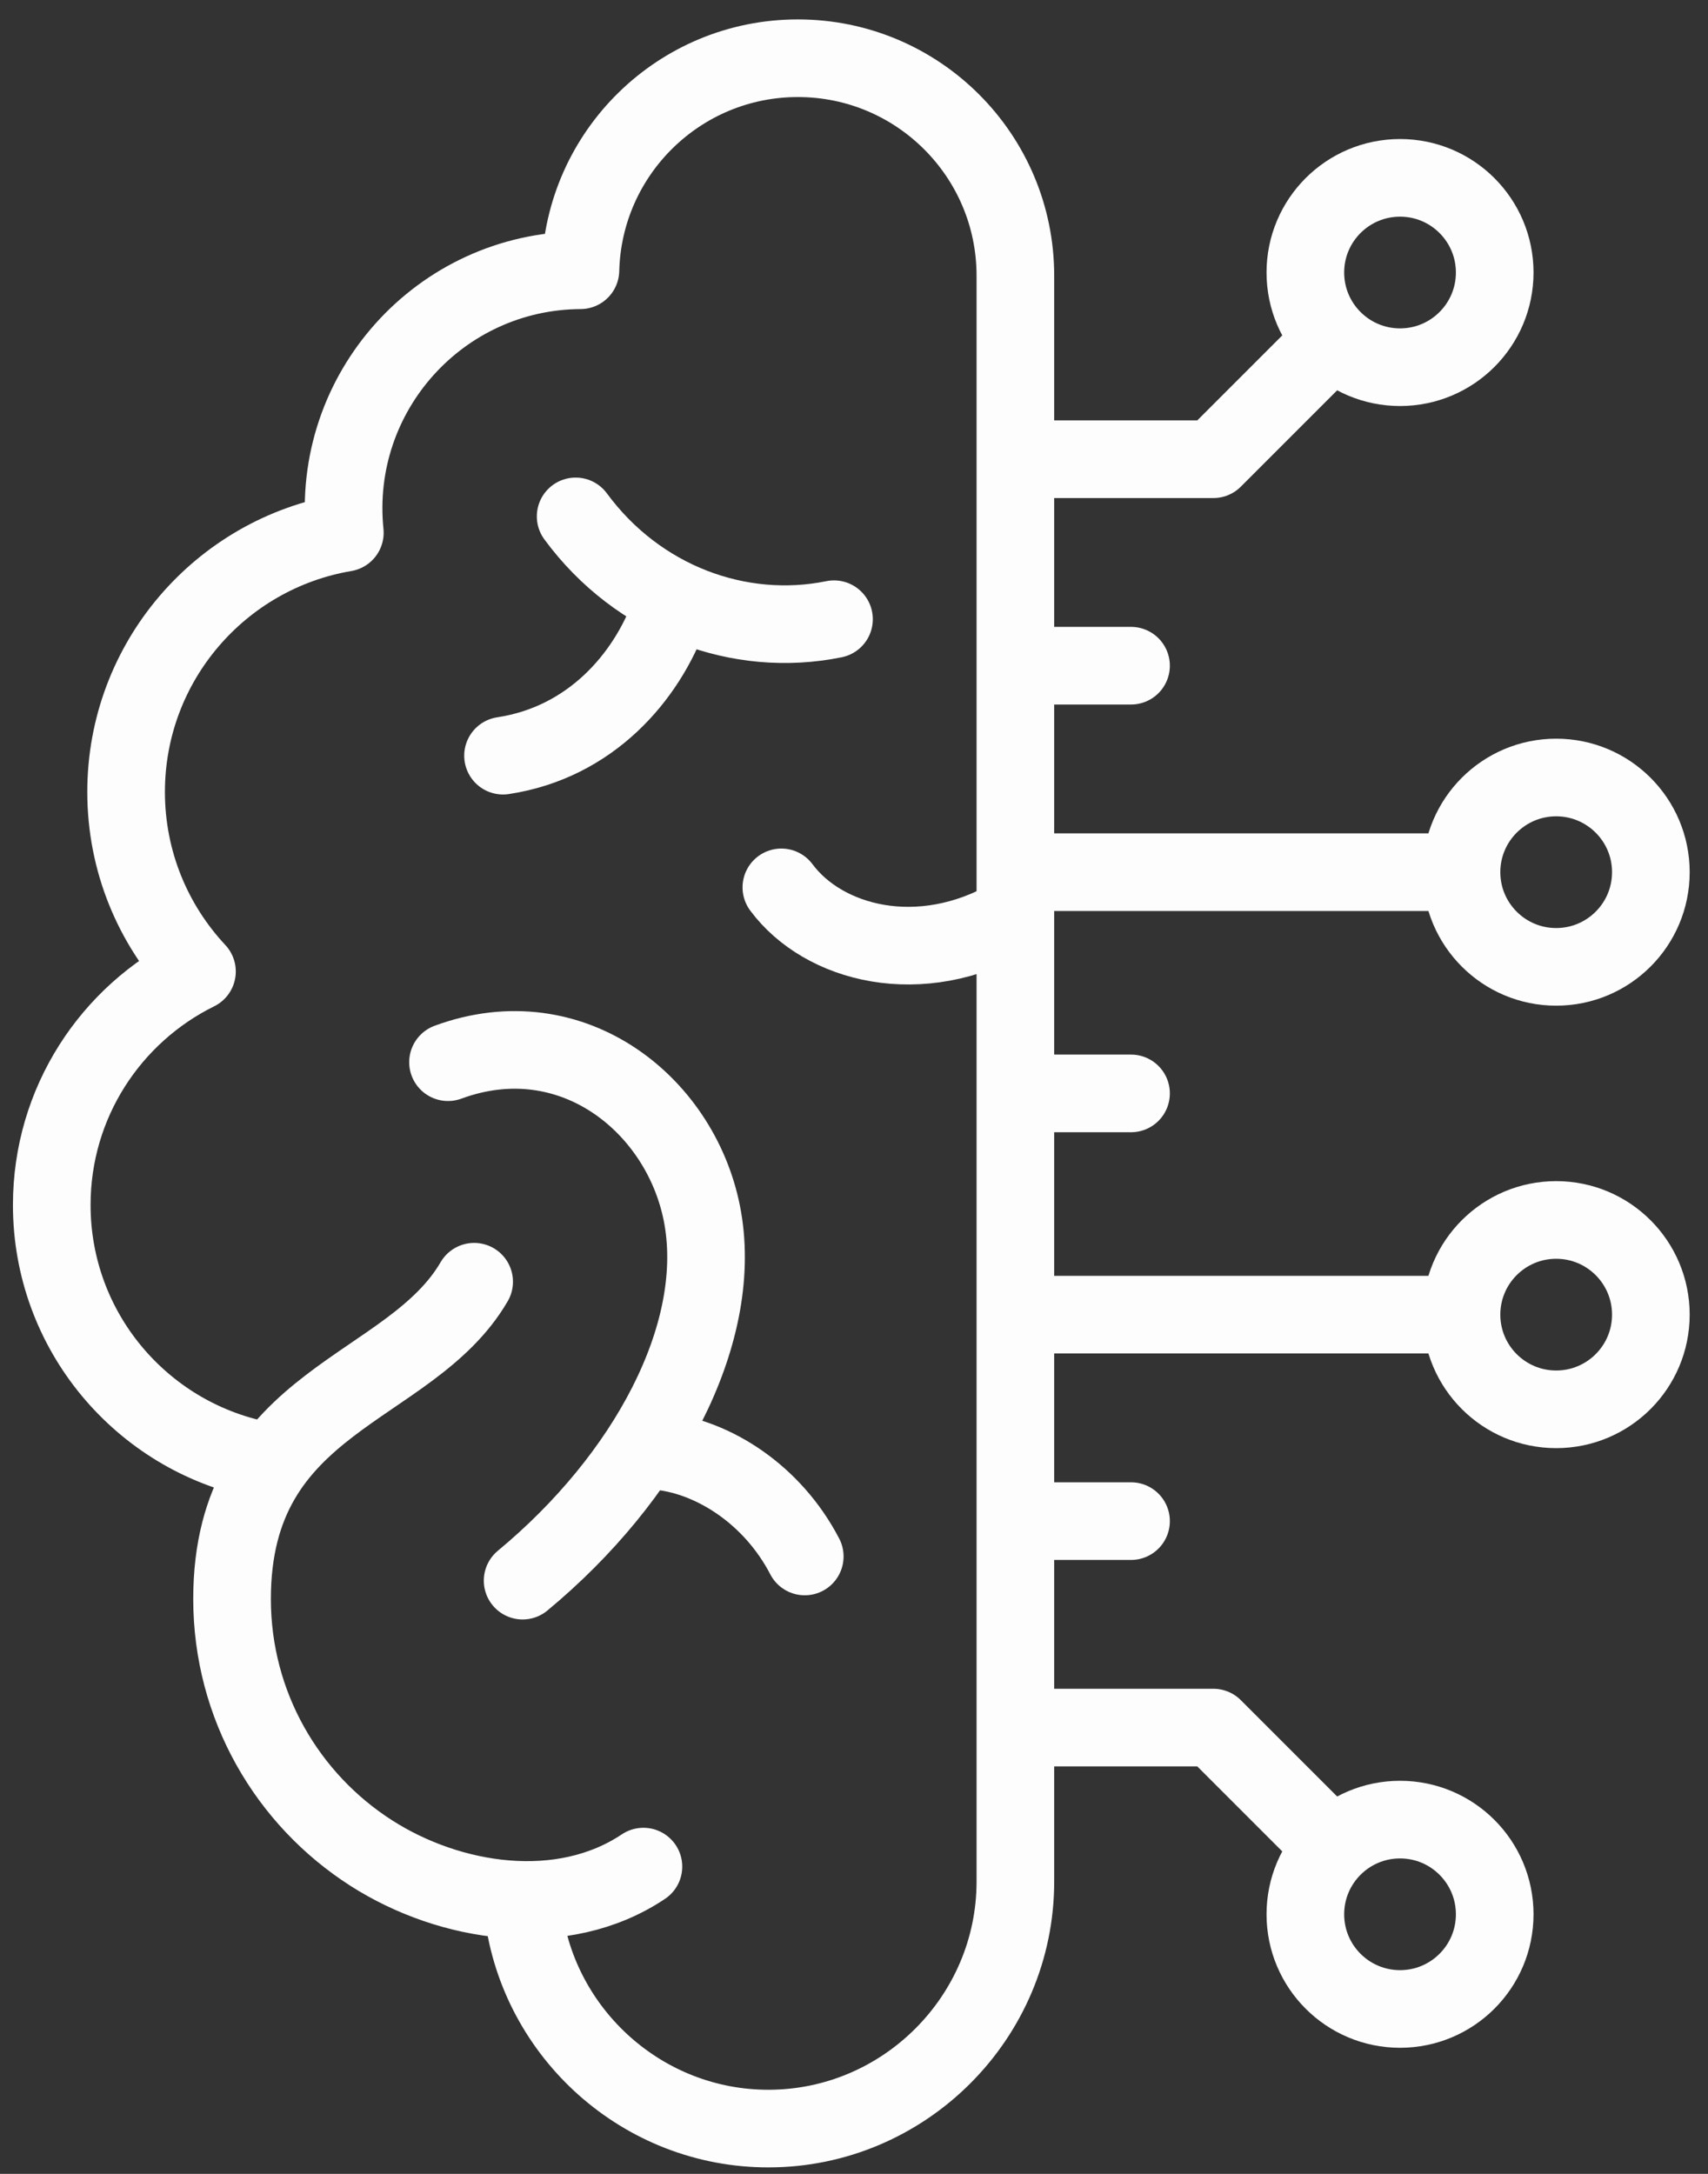 <svg width="66" height="84" viewBox="0 0 66 84" fill="none" xmlns="http://www.w3.org/2000/svg">
<rect x="0" y="0" width="66" height="84" fill="#333333" stroke="none"/>
<path d="M10.031 56.41C5.459 55.476 2 51.431 2 46.56C2 42.603 4.287 39.18 7.611 37.54C5.913 35.724 4.873 33.285 4.873 30.602C4.873 25.573 8.527 21.398 13.325 20.586C12.774 15.173 16.998 10.472 22.429 10.443C22.542 5.899 26.26 2.25 30.831 2.25C35.473 2.25 39.236 6.013 39.236 10.655C39.236 31.338 39.236 52.021 39.236 72.704C39.236 77.954 34.94 82.25 29.69 82.25C24.847 82.25 20.817 78.595 20.22 73.908M18.322 49.527C15.844 53.784 8.967 54.006 8.967 61.786C8.967 65.912 11.112 69.536 14.348 71.605C17.393 73.553 21.723 74.226 24.863 72.127" stroke="#FDFDFD" stroke-width="3" stroke-miterlimit="22.926" stroke-linecap="round" stroke-linejoin="round"/>
<path d="M17.312 41.044C22.137 39.266 26.412 42.747 27.159 47.089C27.935 51.605 24.995 57.1 20.195 61.077" stroke="#FDFDFD" stroke-width="3" stroke-miterlimit="22.926" stroke-linecap="round" stroke-linejoin="round"/>
<path d="M25.537 56.079C27.569 56.309 29.847 57.739 31.097 60.143" stroke="#FDFDFD" stroke-width="3" stroke-miterlimit="22.926" stroke-linecap="round" stroke-linejoin="round"/>
<path d="M22.244 19.954C24.658 23.235 28.583 24.67 32.227 23.927" stroke="#FDFDFD" stroke-width="3" stroke-miterlimit="22.926" stroke-linecap="round" stroke-linejoin="round"/>
<path d="M25.892 23.651C24.986 26.17 22.822 28.688 19.438 29.2" stroke="#FDFDFD" stroke-width="3" stroke-miterlimit="22.926" stroke-linecap="round" stroke-linejoin="round"/>
<path d="M30.193 34.289C31.815 36.472 35.546 37.472 39.091 35.425" stroke="#FDFDFD" stroke-width="3" stroke-miterlimit="22.926" stroke-linecap="round" stroke-linejoin="round"/>
<path d="M60.133 37.36C62.154 37.36 63.792 35.722 63.792 33.701C63.792 31.681 62.154 30.043 60.133 30.043C58.113 30.043 56.475 31.681 56.475 33.701C56.475 35.722 58.113 37.36 60.133 37.36Z" stroke="#FDFDFD" stroke-width="3" stroke-miterlimit="22.926" stroke-linecap="round" stroke-linejoin="round"/>
<path d="M55.809 33.701H40.051" stroke="#FDFDFD" stroke-width="3" stroke-miterlimit="22.926" stroke-linecap="round" stroke-linejoin="round"/>
<path d="M54.1 14.189C56.12 14.189 57.758 12.551 57.758 10.53C57.758 8.51 56.12 6.872 54.1 6.872C52.079 6.872 50.441 8.51 50.441 10.53C50.441 12.551 52.079 14.189 54.1 14.189Z" stroke="#FDFDFD" stroke-width="3" stroke-miterlimit="22.926" stroke-linecap="round" stroke-linejoin="round"/>
<path d="M51.3 13.331L46.886 17.745H40.523" stroke="#FDFDFD" stroke-width="3" stroke-miterlimit="22.926" stroke-linecap="round" stroke-linejoin="round"/>
<path d="M43.705 25.723H40.523" stroke="#FDFDFD" stroke-width="3" stroke-miterlimit="22.926" stroke-linecap="round" stroke-linejoin="round"/>
<path d="M43.705 42.25H40.523" stroke="#FDFDFD" stroke-width="3" stroke-miterlimit="22.926" stroke-linecap="round" stroke-linejoin="round"/>
<path d="M60.133 54.457C62.154 54.457 63.792 52.819 63.792 50.799C63.792 48.778 62.154 47.14 60.133 47.14C58.113 47.14 56.475 48.778 56.475 50.799C56.475 52.819 58.113 54.457 60.133 54.457Z" stroke="#FDFDFD" stroke-width="3" stroke-miterlimit="22.926" stroke-linecap="round" stroke-linejoin="round"/>
<path d="M55.809 50.799H40.051" stroke="#FDFDFD" stroke-width="3" stroke-miterlimit="22.926" stroke-linecap="round" stroke-linejoin="round"/>
<path d="M54.1 77.628C56.12 77.628 57.758 75.99 57.758 73.97C57.758 71.949 56.12 70.311 54.1 70.311C52.079 70.311 50.441 71.949 50.441 73.97C50.441 75.99 52.079 77.628 54.1 77.628Z" stroke="#FDFDFD" stroke-width="3" stroke-miterlimit="22.926" stroke-linecap="round" stroke-linejoin="round"/>
<path d="M51.3 71.169L46.886 66.755H40.523" stroke="#FDFDFD" stroke-width="3" stroke-miterlimit="22.926" stroke-linecap="round" stroke-linejoin="round"/>
<path d="M43.705 58.777H40.523" stroke="#FDFDFD" stroke-width="3" stroke-miterlimit="22.926" stroke-linecap="round" stroke-linejoin="round"/>
</svg>
